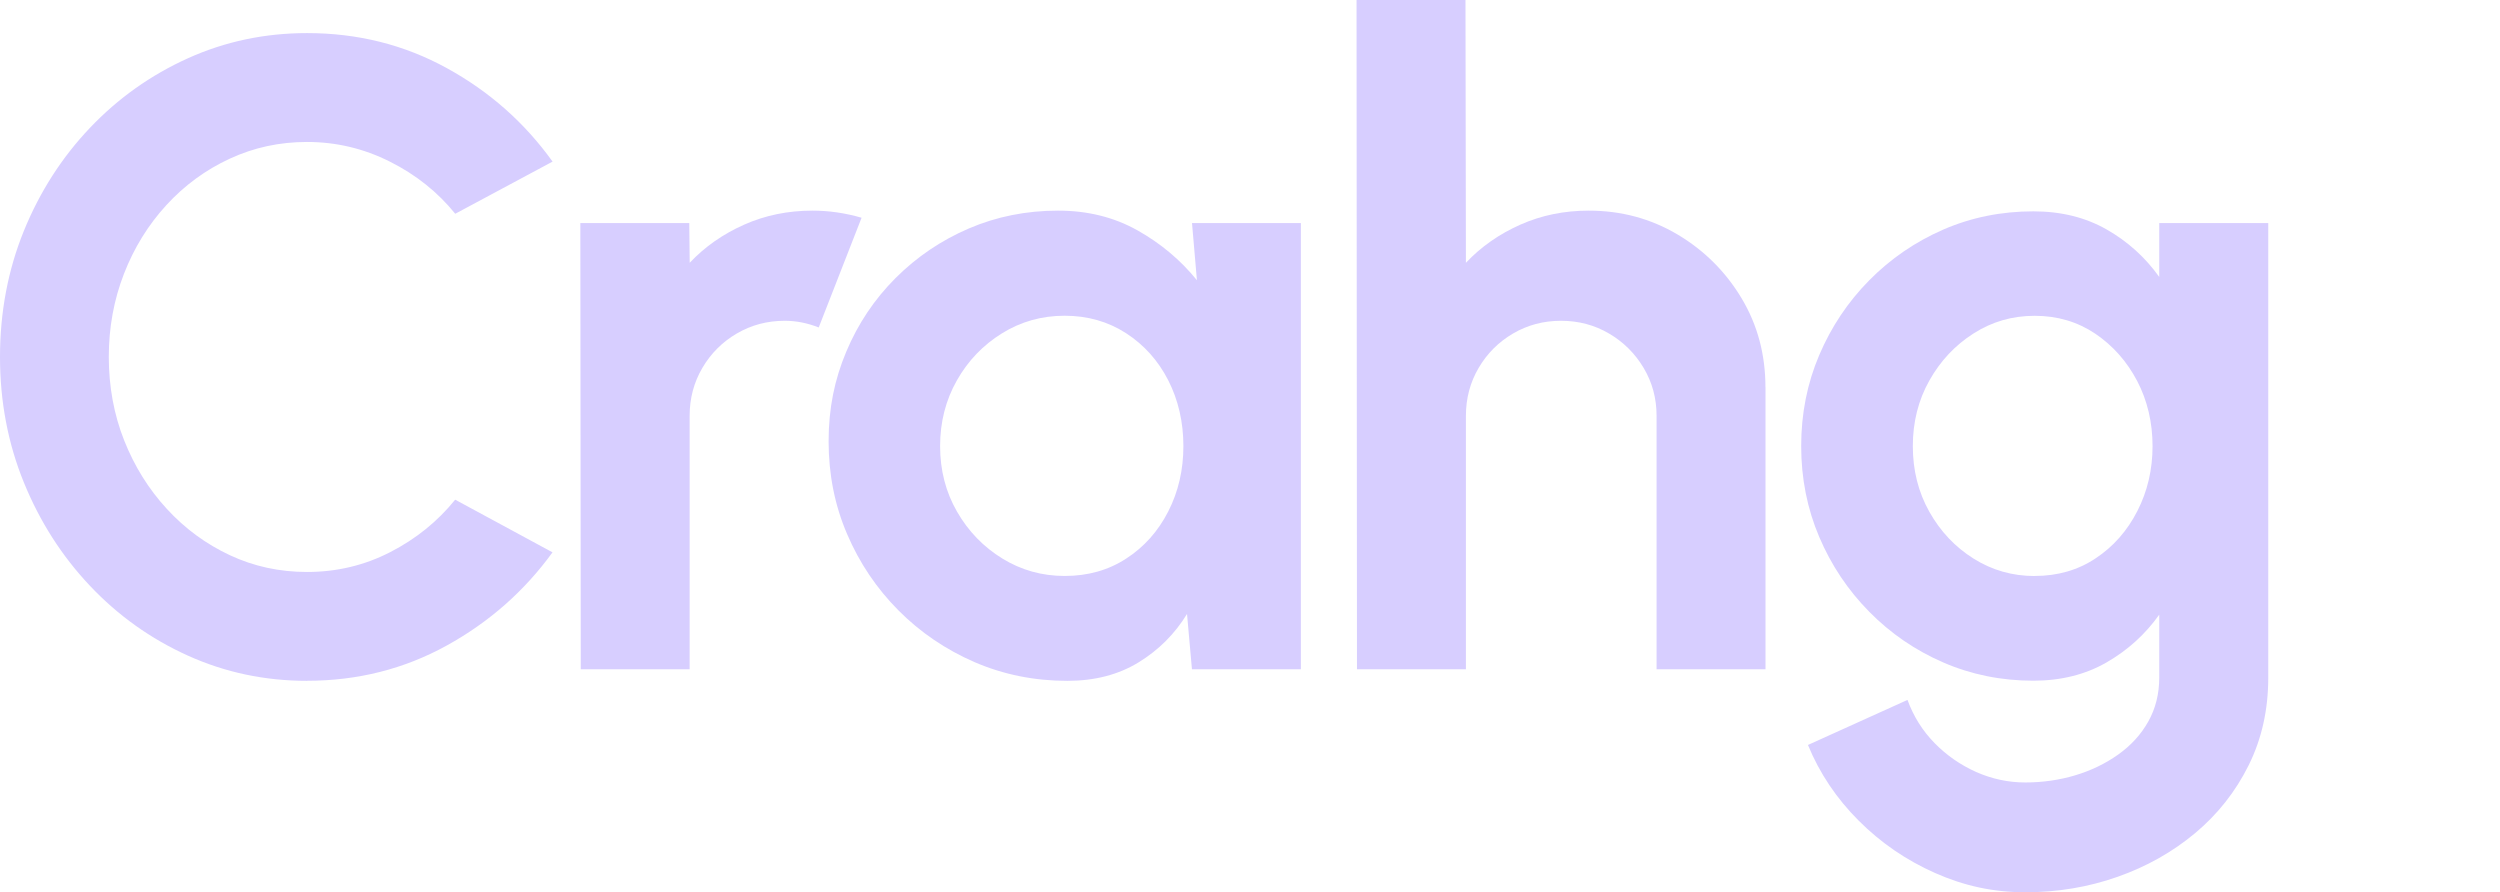<svg width="678" height="242" viewBox="0 0 678 242" fill="none" xmlns="http://www.w3.org/2000/svg">
<path d="M83.299 184.646C71.83 184.646 61.055 182.368 50.976 177.814C40.877 173.26 32.034 166.949 24.407 158.882C16.78 150.816 10.813 141.475 6.488 130.881C2.163 120.286 0 108.9 0 96.8C0 84.7 2.163 73.218 6.469 62.623C10.794 52.009 16.76 42.707 24.387 34.679C32.014 26.651 40.877 20.36 50.957 15.805C61.036 11.251 71.83 8.974 83.28 8.974C97.009 8.974 109.637 12.139 121.165 18.468C132.711 24.798 142.269 33.251 149.858 43.826L123.462 57.972C118.693 52.086 112.784 47.358 105.717 43.826C98.65 40.275 91.158 38.5 83.261 38.5C75.827 38.5 68.856 40.005 62.31 43.035C55.765 46.065 50.049 50.253 45.125 55.618C40.202 60.983 36.359 67.197 33.617 74.26C30.875 81.323 29.504 88.849 29.504 96.819C29.504 104.789 30.895 112.432 33.675 119.437C36.456 126.461 40.317 132.656 45.241 138.002C50.165 143.367 55.88 147.554 62.368 150.584C68.856 153.614 75.827 155.119 83.261 155.119C91.332 155.119 98.862 153.325 105.833 149.735C112.823 146.146 118.693 141.398 123.443 135.512L149.839 149.793C142.25 160.272 132.692 168.705 121.145 175.074C109.598 181.442 96.97 184.626 83.261 184.626L83.299 184.646Z" fill="#D7CEFF"/>
<path d="M157.504 181.5L157.388 60.5H186.931L187.047 71.268C191.16 66.907 196.084 63.472 201.819 60.925C207.553 58.377 213.732 57.123 220.336 57.123C224.777 57.123 229.218 57.76 233.659 59.053L222.035 88.811C218.965 87.595 215.895 86.996 212.825 86.996C208.055 86.996 203.73 88.154 199.81 90.451C195.891 92.747 192.782 95.854 190.484 99.772C188.186 103.689 187.028 108.012 187.028 112.779V181.5H157.485H157.504Z" fill="#D7CEFF"/>
<path d="M323.254 60.5H352.796V181.5H323.254L321.921 166.505C318.619 171.909 314.236 176.289 308.791 179.628C303.346 182.967 296.897 184.646 289.482 184.646C280.523 184.646 272.123 182.947 264.303 179.57C256.483 176.174 249.589 171.504 243.661 165.54C237.734 159.577 233.08 152.668 229.74 144.853C226.38 137.037 224.719 128.642 224.719 119.688C224.719 110.733 226.322 102.956 229.508 95.372C232.694 87.788 237.154 81.13 242.889 75.398C248.624 69.667 255.247 65.189 262.739 61.967C270.25 58.744 278.321 57.123 286.952 57.123C294.946 57.123 302.11 58.898 308.443 62.449C314.777 66 320.164 70.516 324.605 75.996L323.273 60.5H323.254ZM288.748 156.2C295.043 156.2 300.604 154.637 305.451 151.472C310.297 148.326 314.082 144.081 316.824 138.716C319.565 133.351 320.936 127.446 320.936 120.981C320.936 114.516 319.565 108.495 316.824 103.13C314.082 97.765 310.258 93.519 305.373 90.354C300.488 87.209 294.946 85.626 288.729 85.626C282.511 85.626 276.834 87.228 271.718 90.412C266.581 93.597 262.507 97.861 259.495 103.188C256.483 108.514 254.957 114.439 254.957 120.981C254.957 127.523 256.483 133.447 259.553 138.774C262.623 144.1 266.717 148.326 271.833 151.472C276.95 154.618 282.589 156.2 288.729 156.2H288.748Z" fill="#D7CEFF"/>
<path d="M478.807 105.021V181.5H449.264V112.779C449.264 108.012 448.087 103.689 445.75 99.772C443.414 95.854 440.286 92.747 436.366 90.451C432.446 88.154 428.121 86.996 423.352 86.996C418.582 86.996 414.257 88.154 410.337 90.451C406.418 92.747 403.309 95.854 401.011 99.772C398.713 103.689 397.555 108.012 397.555 112.779V181.5H368.012L367.896 0H397.439L397.555 71.268C401.668 66.907 406.591 63.472 412.326 60.925C418.061 58.377 424.24 57.123 430.844 57.123C439.649 57.123 447.662 59.284 454.941 63.588C462.202 67.91 467.994 73.681 472.32 80.898C476.645 88.116 478.788 96.163 478.788 105.04L478.807 105.021Z" fill="#D7CEFF"/>
<path d="M585.606 60.5H615.149V183.796C615.149 192.5 613.372 200.432 609.82 207.572C606.267 214.712 601.42 220.849 595.299 225.963C589.159 231.077 582.15 235.033 574.233 237.812C566.316 240.591 558.013 241.981 549.286 241.981C540.558 241.981 532.66 240.244 524.821 236.77C516.981 233.297 510.069 228.568 504.064 222.547C498.058 216.546 493.463 209.695 490.316 202.033L517.31 189.818C518.932 194.256 521.365 198.154 524.628 201.493C527.891 204.832 531.676 207.456 535.943 209.367C540.23 211.258 544.651 212.204 549.266 212.204C553.881 212.204 558.438 211.567 562.763 210.274C567.089 208.981 570.97 207.109 574.445 204.639C577.921 202.168 580.644 199.196 582.613 195.684C584.583 192.172 585.587 188.197 585.587 183.758V166.698C581.802 172.025 577.033 176.347 571.298 179.647C565.563 182.947 558.94 184.607 551.448 184.607C542.74 184.607 534.572 182.947 526.984 179.647C519.395 176.347 512.714 171.774 506.941 165.907C501.167 160.06 496.649 153.305 493.386 145.644C490.122 137.982 488.481 129.761 488.481 120.961C488.481 112.161 490.122 103.94 493.386 96.279C496.649 88.618 501.167 81.863 506.941 76.016C512.714 70.168 519.395 65.595 526.984 62.275C534.572 58.975 542.72 57.316 551.448 57.316C558.959 57.316 565.563 58.956 571.298 62.218C577.033 65.479 581.783 69.782 585.587 75.109V60.461L585.606 60.5ZM551.815 156.2C558.033 156.2 563.536 154.618 568.344 151.414C573.152 148.23 576.917 143.946 579.659 138.581C582.401 133.216 583.772 127.349 583.772 120.981C583.772 114.612 582.381 108.63 579.601 103.323C576.82 98.016 573.016 93.732 568.228 90.49C563.42 87.267 557.955 85.646 551.815 85.646C545.675 85.646 540.23 87.247 535.229 90.432C530.227 93.616 526.23 97.881 523.238 103.207C520.245 108.533 518.758 114.458 518.758 121C518.758 127.542 520.245 133.467 523.238 138.793C526.23 144.119 530.227 148.346 535.229 151.491C540.23 154.637 545.771 156.219 551.815 156.219V156.2Z" fill="#D7CEFF"/>
</svg>
